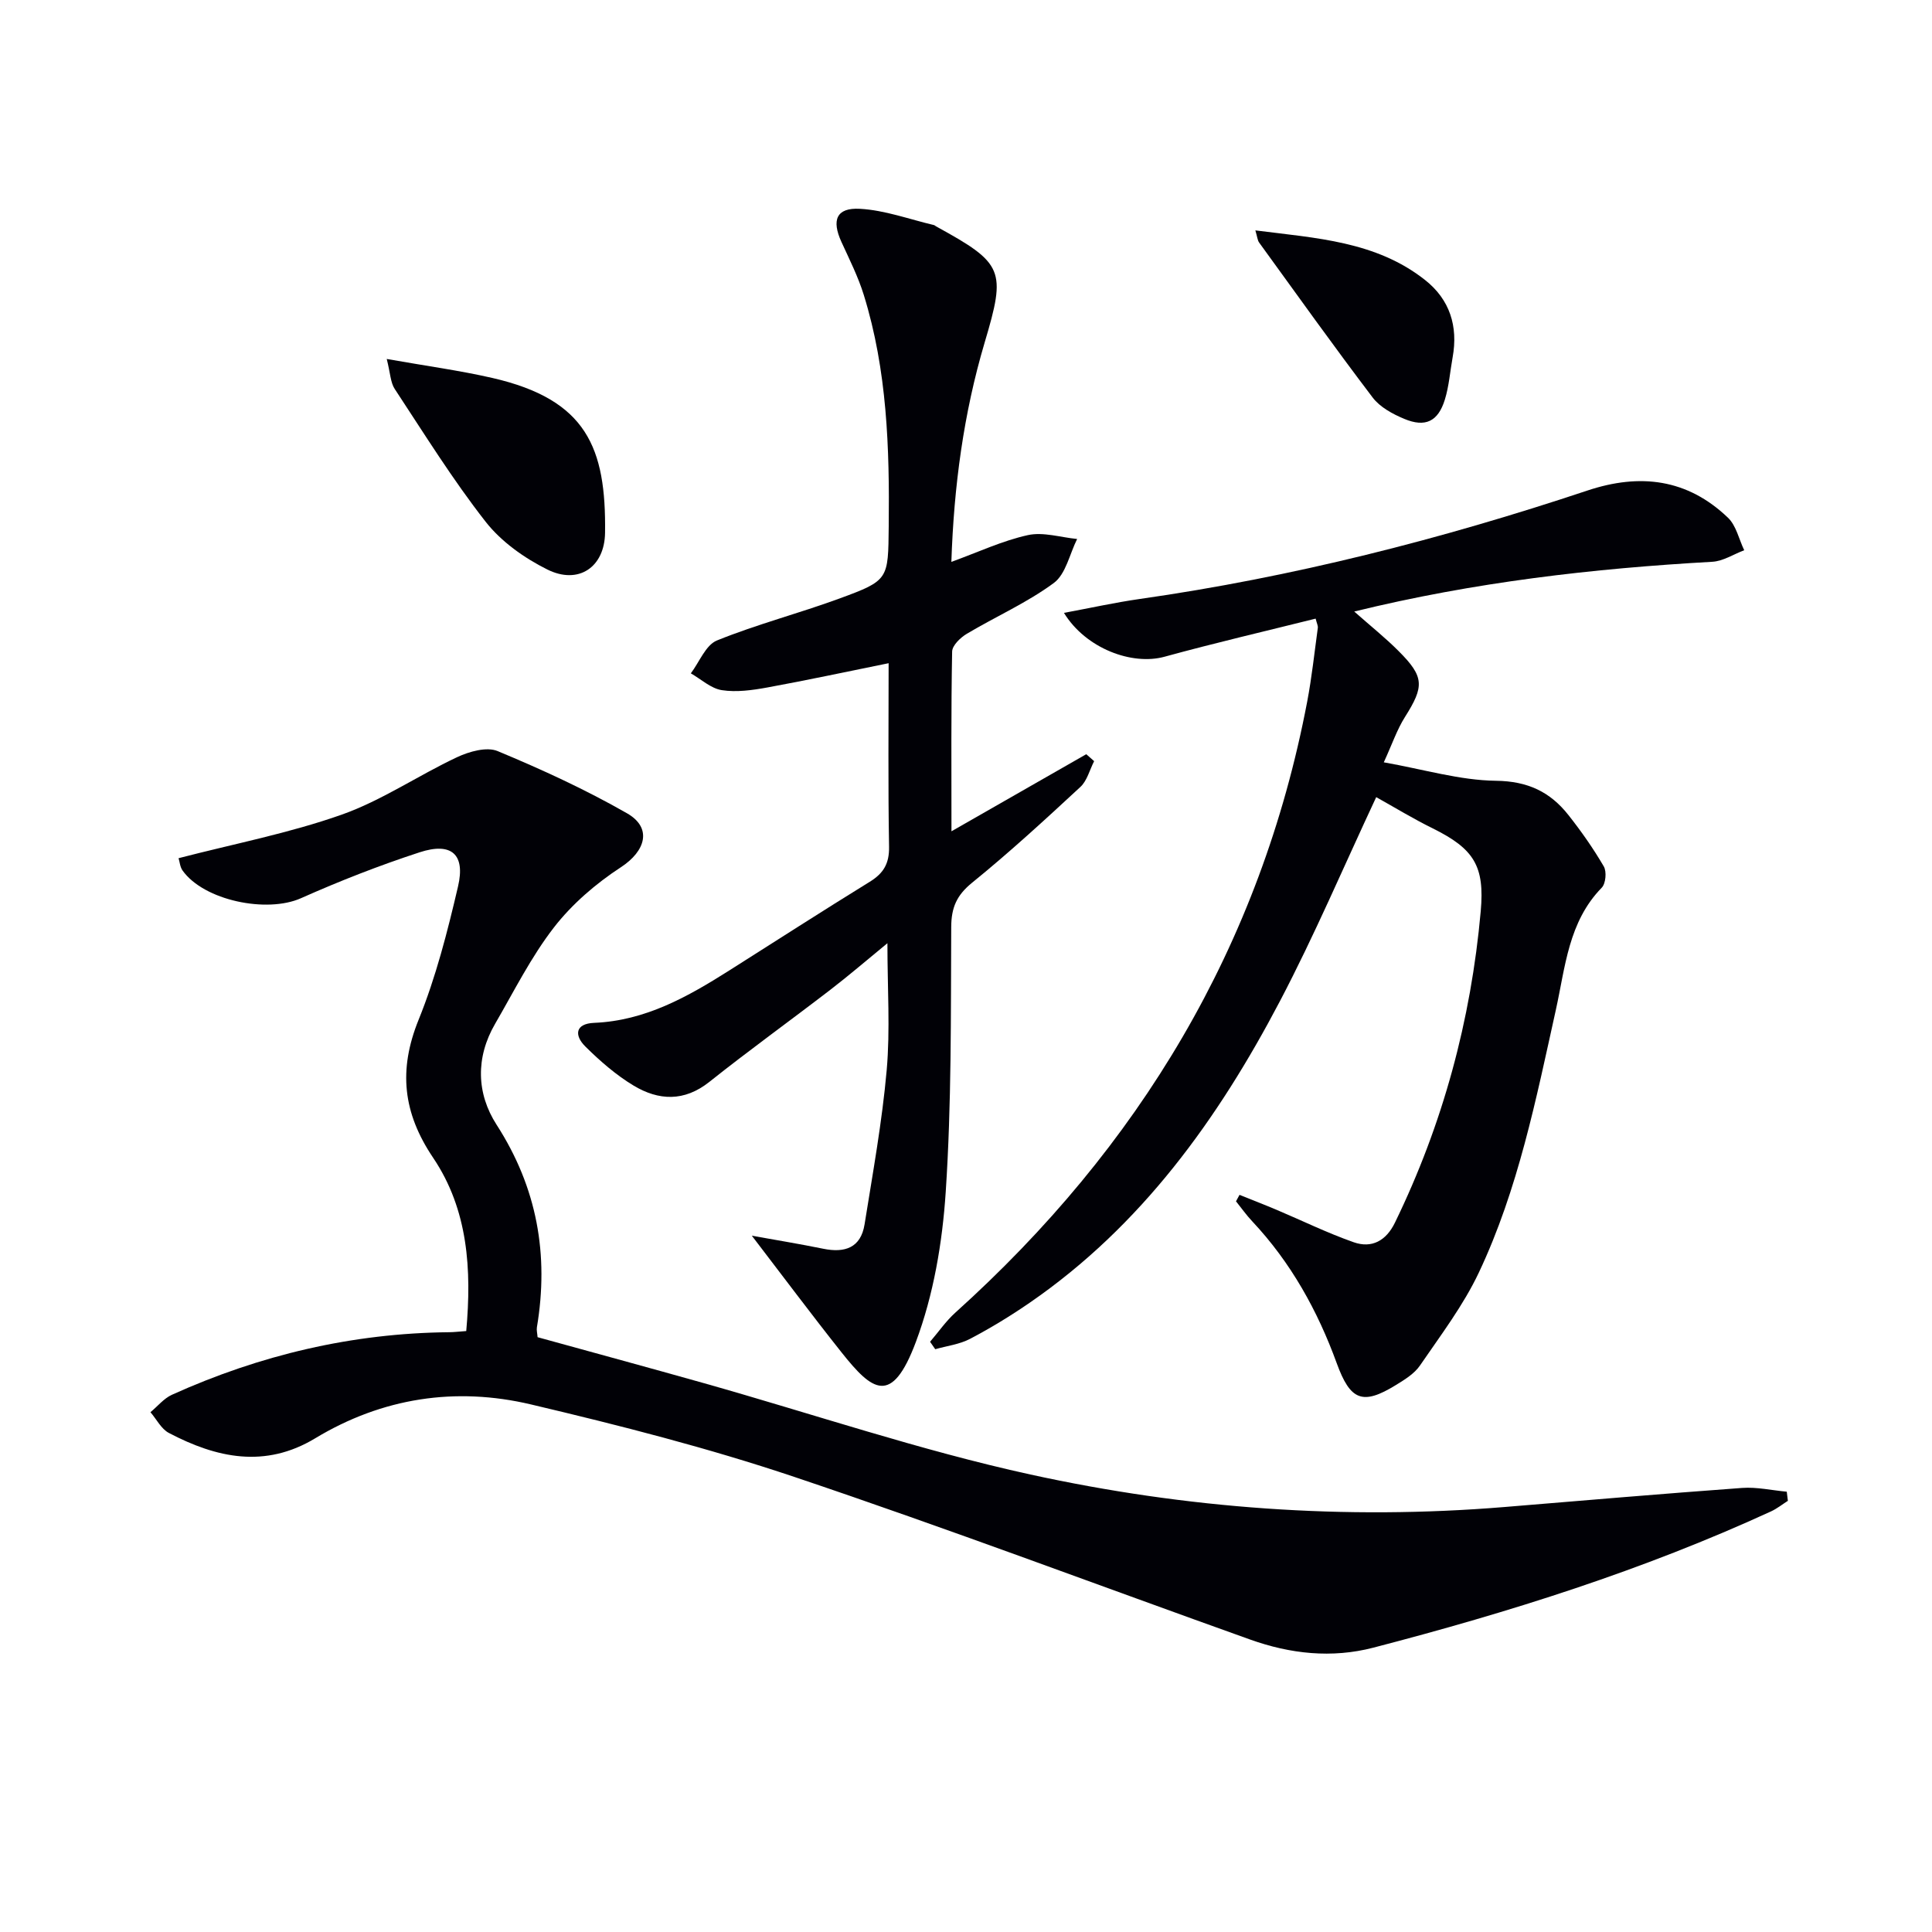 <svg enable-background="new 0 0 400 400" viewBox="0 0 400 400" xmlns="http://www.w3.org/2000/svg"><path d="m111.3 276.85c11.56 3.19 23.05 6.31 34.51 9.54 22.5 6.35 44.73 13.9 67.52 18.89 32.26 7.06 65.11 9.45 98.17 6.73 16.39-1.35 32.78-2.76 49.19-3.95 3.04-.22 6.16.5 9.24.78.08.63.15 1.26.23 1.89-1.15.73-2.24 1.61-3.47 2.18-26.5 12.18-54.19 20.9-82.35 28.22-8.62 2.24-17.2 1.29-25.51-1.68-31.43-11.23-62.68-23.02-94.31-33.65-17.87-6.01-36.23-10.69-54.6-15.03-15.58-3.68-30.75-1.39-44.67 7.02-10.37 6.26-20.42 4.07-30.28-1.11-1.59-.83-2.56-2.84-3.82-4.3 1.48-1.22 2.77-2.85 4.45-3.61 18.24-8.24 37.35-12.76 57.43-12.95.99-.01 1.97-.13 3.5-.24 1.14-12.69.41-25.1-6.85-35.87-6.26-9.29-7.23-18.15-3.02-28.56 3.59-8.86 5.99-18.28 8.17-27.62 1.56-6.67-1.37-9.22-7.95-7.07-8.34 2.72-16.56 5.94-24.58 9.51-7.06 3.14-20.09.48-24.51-5.75-.52-.74-.59-1.8-.82-2.54 11.44-2.97 22.89-5.17 33.76-9.01 8.33-2.94 15.85-8.13 23.92-11.91 2.5-1.17 6.13-2.2 8.39-1.25 9.13 3.8 18.19 7.96 26.77 12.87 5.29 3.02 3.86 7.83-1.26 11.17-5.16 3.37-10.1 7.61-13.86 12.46-4.75 6.13-8.27 13.22-12.19 19.97-4.05 6.98-3.85 14.42.31 20.88 8.39 13.02 10.87 26.9 8.35 41.94-.1.62.09 1.29.14 2.05z" fill="#010106"/><path d="m284.93 165.04c-6.72 14.35-12.77 28.59-19.94 42.25-12.81 24.4-28.67 46.49-51.78 62.41-3.96 2.73-8.1 5.25-12.36 7.49-2.18 1.15-4.8 1.46-7.22 2.15-.36-.51-.71-1.03-1.07-1.54 1.74-2.02 3.27-4.27 5.24-6.04 38.04-34.25 63.2-75.91 72.84-126.49.96-5.05 1.5-10.18 2.2-15.27.06-.45-.21-.94-.45-1.92-10.49 2.62-20.95 5.05-31.29 7.89-6.7 1.84-16.27-1.67-20.82-9.08 5.5-1.02 10.54-2.14 15.63-2.87 31.64-4.51 62.47-12.37 92.75-22.46 10.89-3.63 20.7-2.42 29.1 5.63 1.71 1.64 2.27 4.46 3.36 6.73-2.2.83-4.36 2.26-6.6 2.39-24.73 1.39-49.24 4.2-74.14 10.3 3.4 3.01 6.44 5.43 9.17 8.17 5.36 5.35 5.35 7.31 1.33 13.67-1.64 2.59-2.64 5.59-4.38 9.38 8.32 1.47 15.76 3.73 23.22 3.82 6.59.08 11.22 2.3 15 7.09 2.67 3.38 5.17 6.94 7.33 10.65.62 1.07.41 3.54-.43 4.4-6.91 7.07-7.54 16.45-9.49 25.26-4.1 18.5-7.8 37.15-15.94 54.4-3.22 6.82-7.9 12.98-12.19 19.25-1.16 1.71-3.18 2.94-5 4.06-6.91 4.26-9.44 3.18-12.24-4.51-3.96-10.88-9.5-20.87-17.49-29.38-1.22-1.29-2.25-2.76-3.37-4.15.24-.45.49-.89.73-1.34 2.55 1.03 5.12 2.02 7.65 3.09 5.32 2.25 10.54 4.81 15.98 6.72 3.75 1.32 6.72-.3 8.54-4.04 9.93-20.4 15.75-41.93 17.77-64.5.83-9.32-1.36-12.89-9.91-17.13-4.03-1.98-7.86-4.32-11.73-6.48z" fill="#010106"/><path d="m196.97 116.33c5.57-2.02 10.57-4.38 15.84-5.54 3.19-.7 6.78.47 10.2.8-1.56 3.11-2.34 7.28-4.84 9.12-5.56 4.1-12.04 6.95-18.02 10.52-1.31.78-2.99 2.4-3.02 3.66-.23 12.13-.14 24.26-.14 37.22 9.68-5.54 18.8-10.75 27.91-15.96.54.48 1.09.96 1.63 1.44-.93 1.8-1.45 4.05-2.85 5.34-7.32 6.78-14.67 13.54-22.41 19.82-3.2 2.6-4.31 5.14-4.33 9.18-.09 18.3.07 36.64-1.14 54.88-.69 10.47-2.52 21.26-6.18 31.03-5 13.34-9.04 10.15-15.41 2.13-6.26-7.88-12.27-15.94-18.55-24.13 4.84.87 9.83 1.69 14.79 2.7 4.46.91 7.77-.19 8.55-5.05 1.7-10.62 3.63-21.23 4.58-31.93.74-8.39.15-16.91.15-26.28-4.26 3.49-7.97 6.69-11.85 9.67-8.3 6.38-16.81 12.51-25 19.03-5.22 4.16-10.52 3.89-15.7.78-3.64-2.19-6.95-5.08-9.99-8.09-2.3-2.28-2.16-4.74 1.83-4.9 10.59-.44 19.37-5.4 27.99-10.86 9.68-6.13 19.32-12.34 29.07-18.35 2.85-1.76 4.05-3.77 3.99-7.25-.22-12.64-.09-25.28-.09-38-8.64 1.75-16.87 3.52-25.14 5.03-3.08.56-6.35 1.02-9.39.55-2.26-.35-4.29-2.26-6.42-3.48 1.77-2.34 3.07-5.86 5.41-6.81 8.27-3.35 16.99-5.61 25.38-8.69 10.23-3.76 10.06-3.94 10.18-14.95.18-16.18-.32-32.28-5.16-47.89-1.17-3.78-2.98-7.37-4.63-10.98-2.07-4.52-1.06-7.13 3.82-6.86 5.16.28 10.23 2.17 15.34 3.37.15.04.28.18.42.26 14.02 7.69 14.55 9.03 10.07 24.06-4.36 14.7-6.37 29.75-6.89 45.41z" fill="#010106"/><path d="m80.07 74.32c8.06 1.43 15.03 2.37 21.86 3.93 19.57 4.49 23.57 14.48 23.34 32.05-.09 7.16-5.53 10.81-11.95 7.61-4.77-2.37-9.56-5.77-12.8-9.92-6.82-8.72-12.69-18.19-18.79-27.45-.89-1.34-.91-3.26-1.66-6.22z" fill="#010106"/><path d="m259.91 47.7c12.62 1.61 24.95 2.24 35.12 10.26 5.13 4.04 6.89 9.58 5.72 16.03-.53 2.92-.74 5.94-1.61 8.75-1.4 4.53-4.04 5.81-8.41 3.98-2.4-1-5.02-2.42-6.53-4.41-8.02-10.56-15.72-21.35-23.51-32.09-.34-.47-.38-1.19-.78-2.52z" fill="#010106"/></svg>